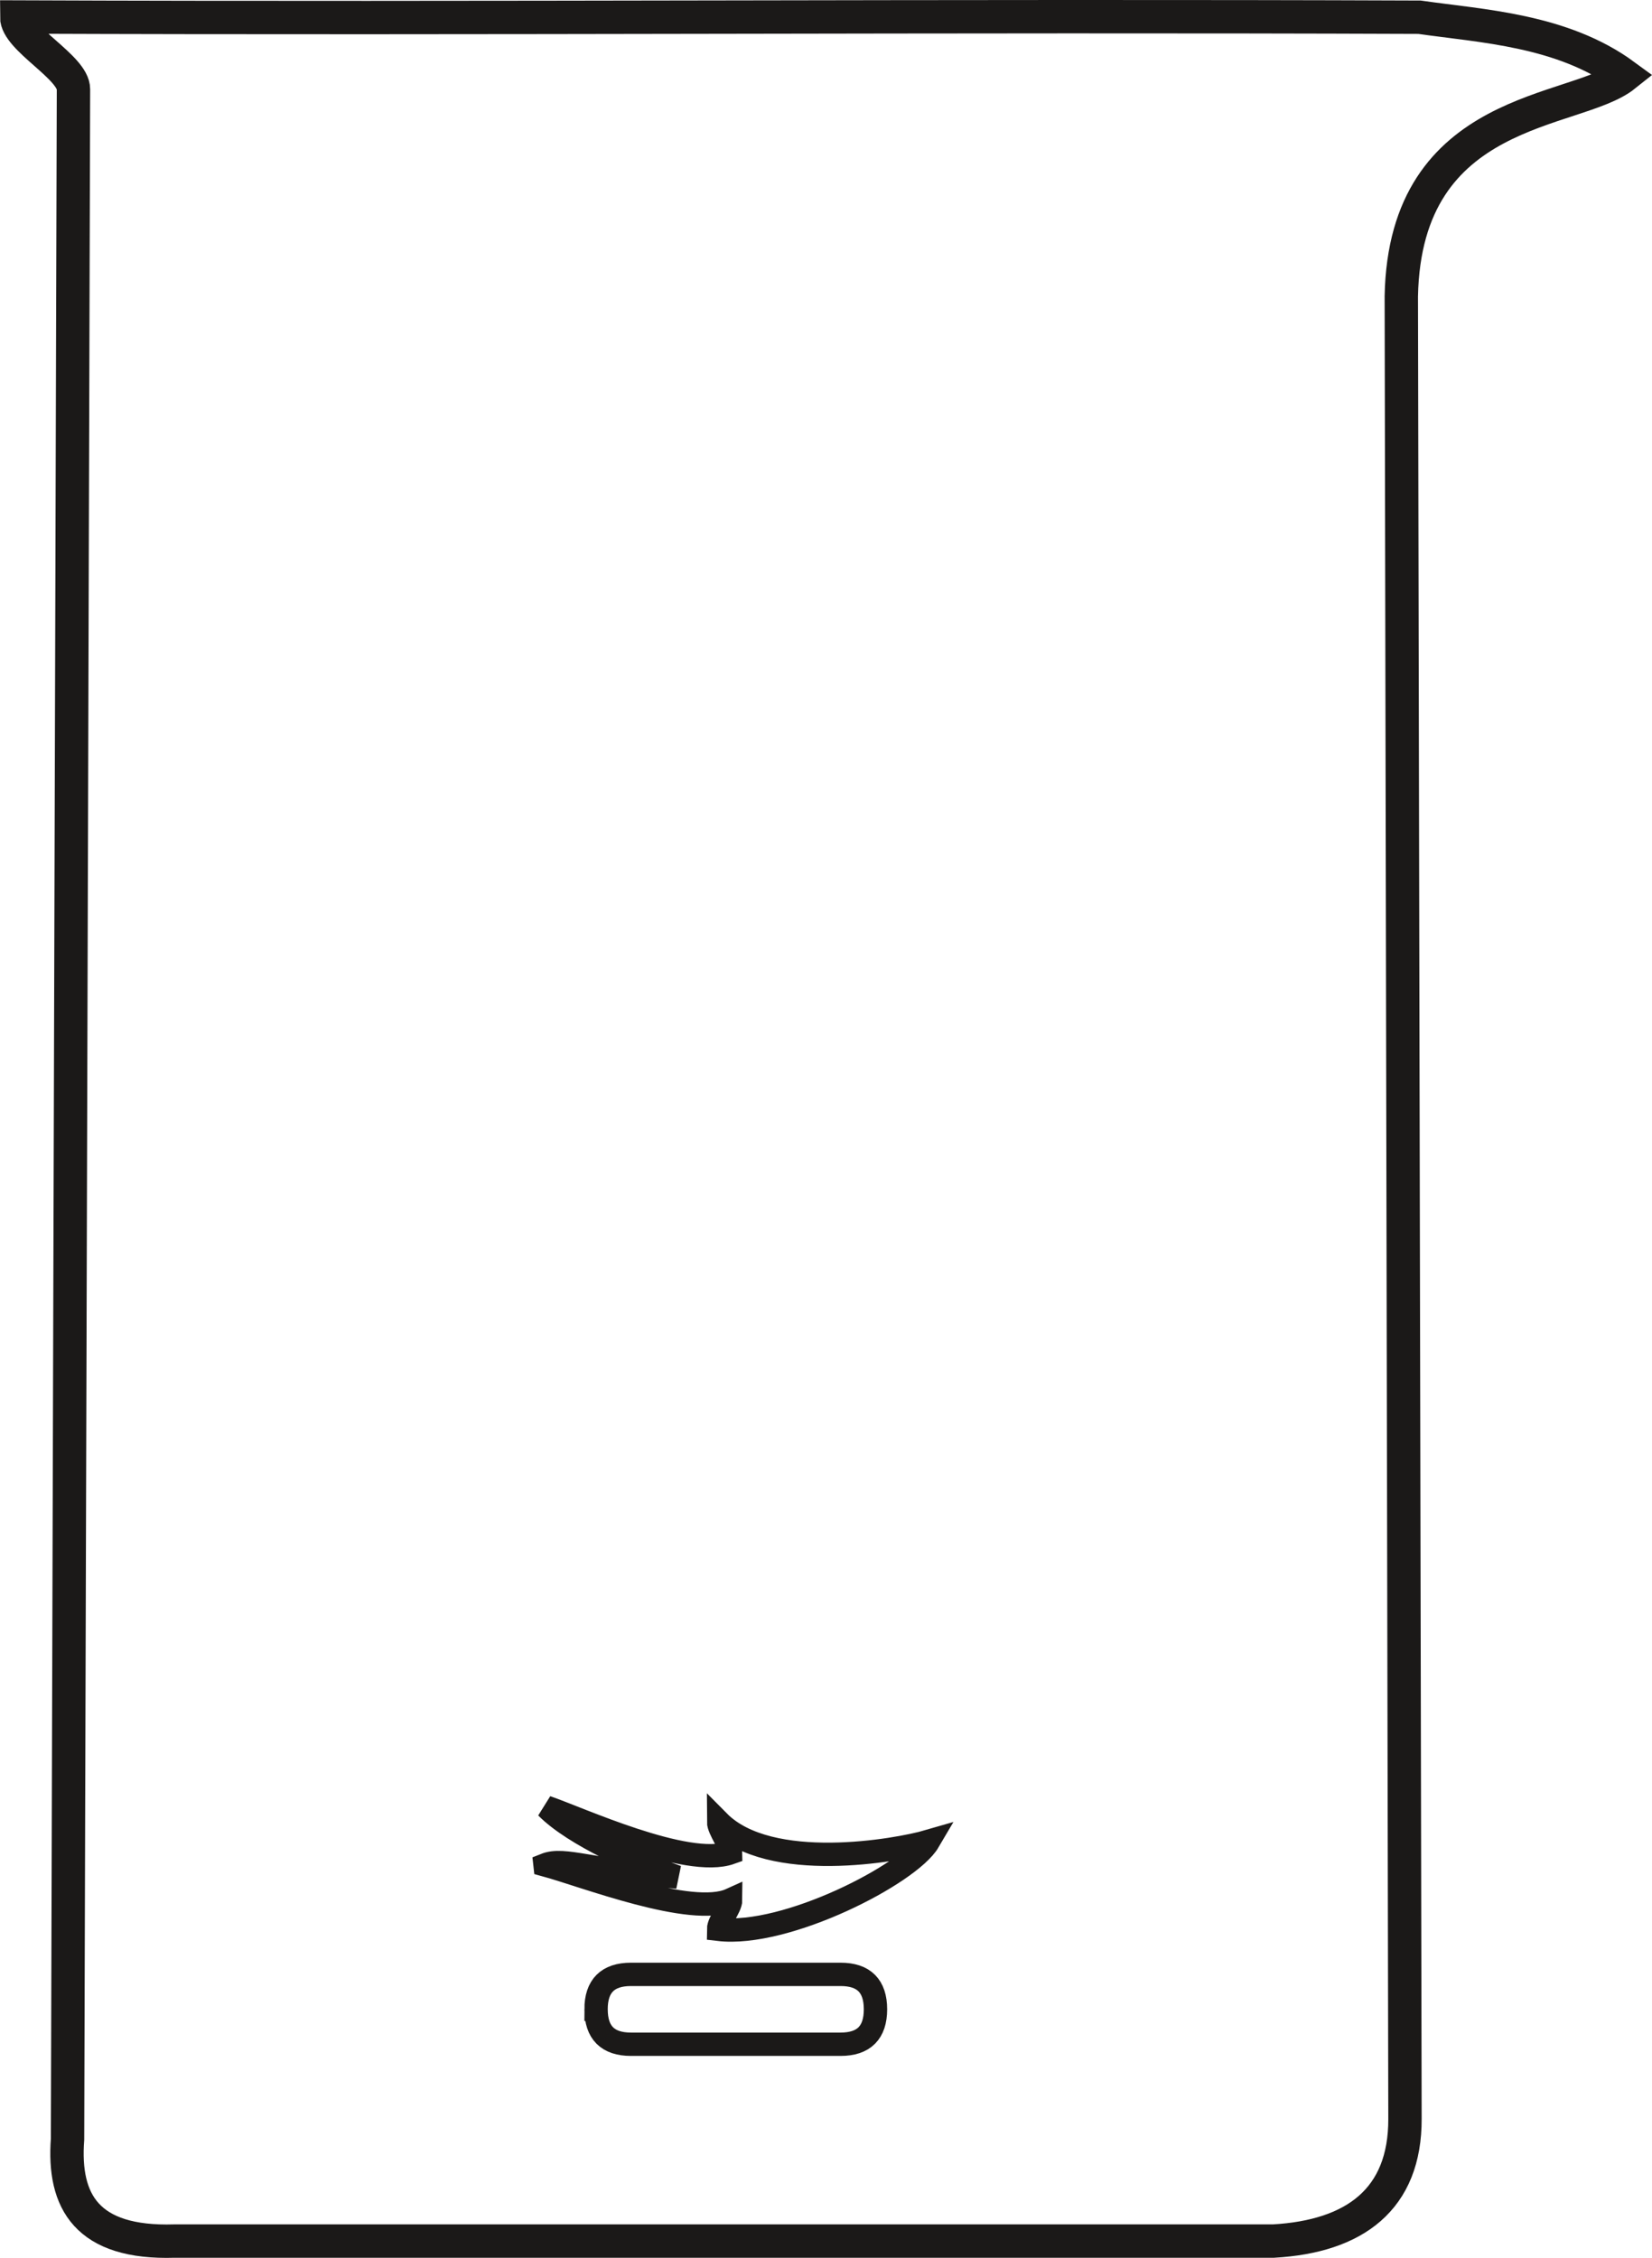 <?xml version="1.0" encoding="UTF-8" standalone="no"?>
<svg
   xmlns:dc="http://purl.org/dc/elements/1.1/"
   xmlns:cc="http://creativecommons.org/ns#"
   xmlns:rdf="http://www.w3.org/1999/02/22-rdf-syntax-ns#"
   xmlns:svg="http://www.w3.org/2000/svg"
   xmlns="http://www.w3.org/2000/svg"
   viewBox="0 0 85.555 116.897"
   id="svg9"
   height="116.897"
   width="85.555"
   version="1.1">
  <defs
     id="defs13" />
  <path
     id="path2"
     style="fill:none;stroke:#1b1918;stroke-width:1.728;stroke-linecap:butt;stroke-linejoin:miter;stroke-dasharray:none"
     d="m 0.864,0.88 c 24.217,0.095 48.434,-0.082 72.651,0.012 3.223,0.463 7.397,0.655 10.62,3.02 -2.532,2.023 -11.372,1.492 -11.563,11.427 0.063,32.648 0.127,61.707 0.19,94.355 0.014,4.177 -2.607,6.094 -6.808,6.332 -9.486,0 -18.972,0 -28.459,0 -9.486,0 -18.972,0 -28.458,0 -2.267,0.07 -3.713,-0.439 -4.562,-1.372 -0.848,-0.932 -1.099,-2.287 -0.977,-3.905 C 3.601,75.373 3.703,39.997 3.805,4.62 3.808,3.479 0.86,2.021 0.864,0.88 Z" />
  <path
     d="m 30.87,104.027 v 1.2e-4 q 0,1.809 1.809,1.809 h 10.852 q 1.809,0 1.809,-1.809 v -1.2e-4 q 0,-1.809 -1.809,-1.809 H 32.678 q -1.809,0 -1.809,1.809 z"
     style="fill:none;stroke:#1b1918;stroke-width:1.209;stroke-linecap:butt;stroke-linejoin:miter;stroke-dasharray:none"
     id="path4" />
  <path
     d="m 28.226,96.551 c 2.028,0.552 7.588,2.725 9.616,1.805 0,0.406 -0.628,1.125 -0.628,1.531 3.501,0.416 9.885,-2.874 10.872,-4.553 -1.602,0.466 -8.222,1.657 -10.872,-1.021 0,0.406 0.628,1.204 0.628,1.609 -2.27,0.814 -7.956,-1.824 -9.538,-2.355 1.433,1.452 4.764,2.903 6.761,3.611 -4.41,-0.296 -5.825,-1.034 -6.839,-0.628 z"
     style="fill:none;stroke:#1b1918;stroke-width:1.209;stroke-linecap:butt;stroke-linejoin:miter;stroke-dasharray:none"
     id="path6" />
</svg>
